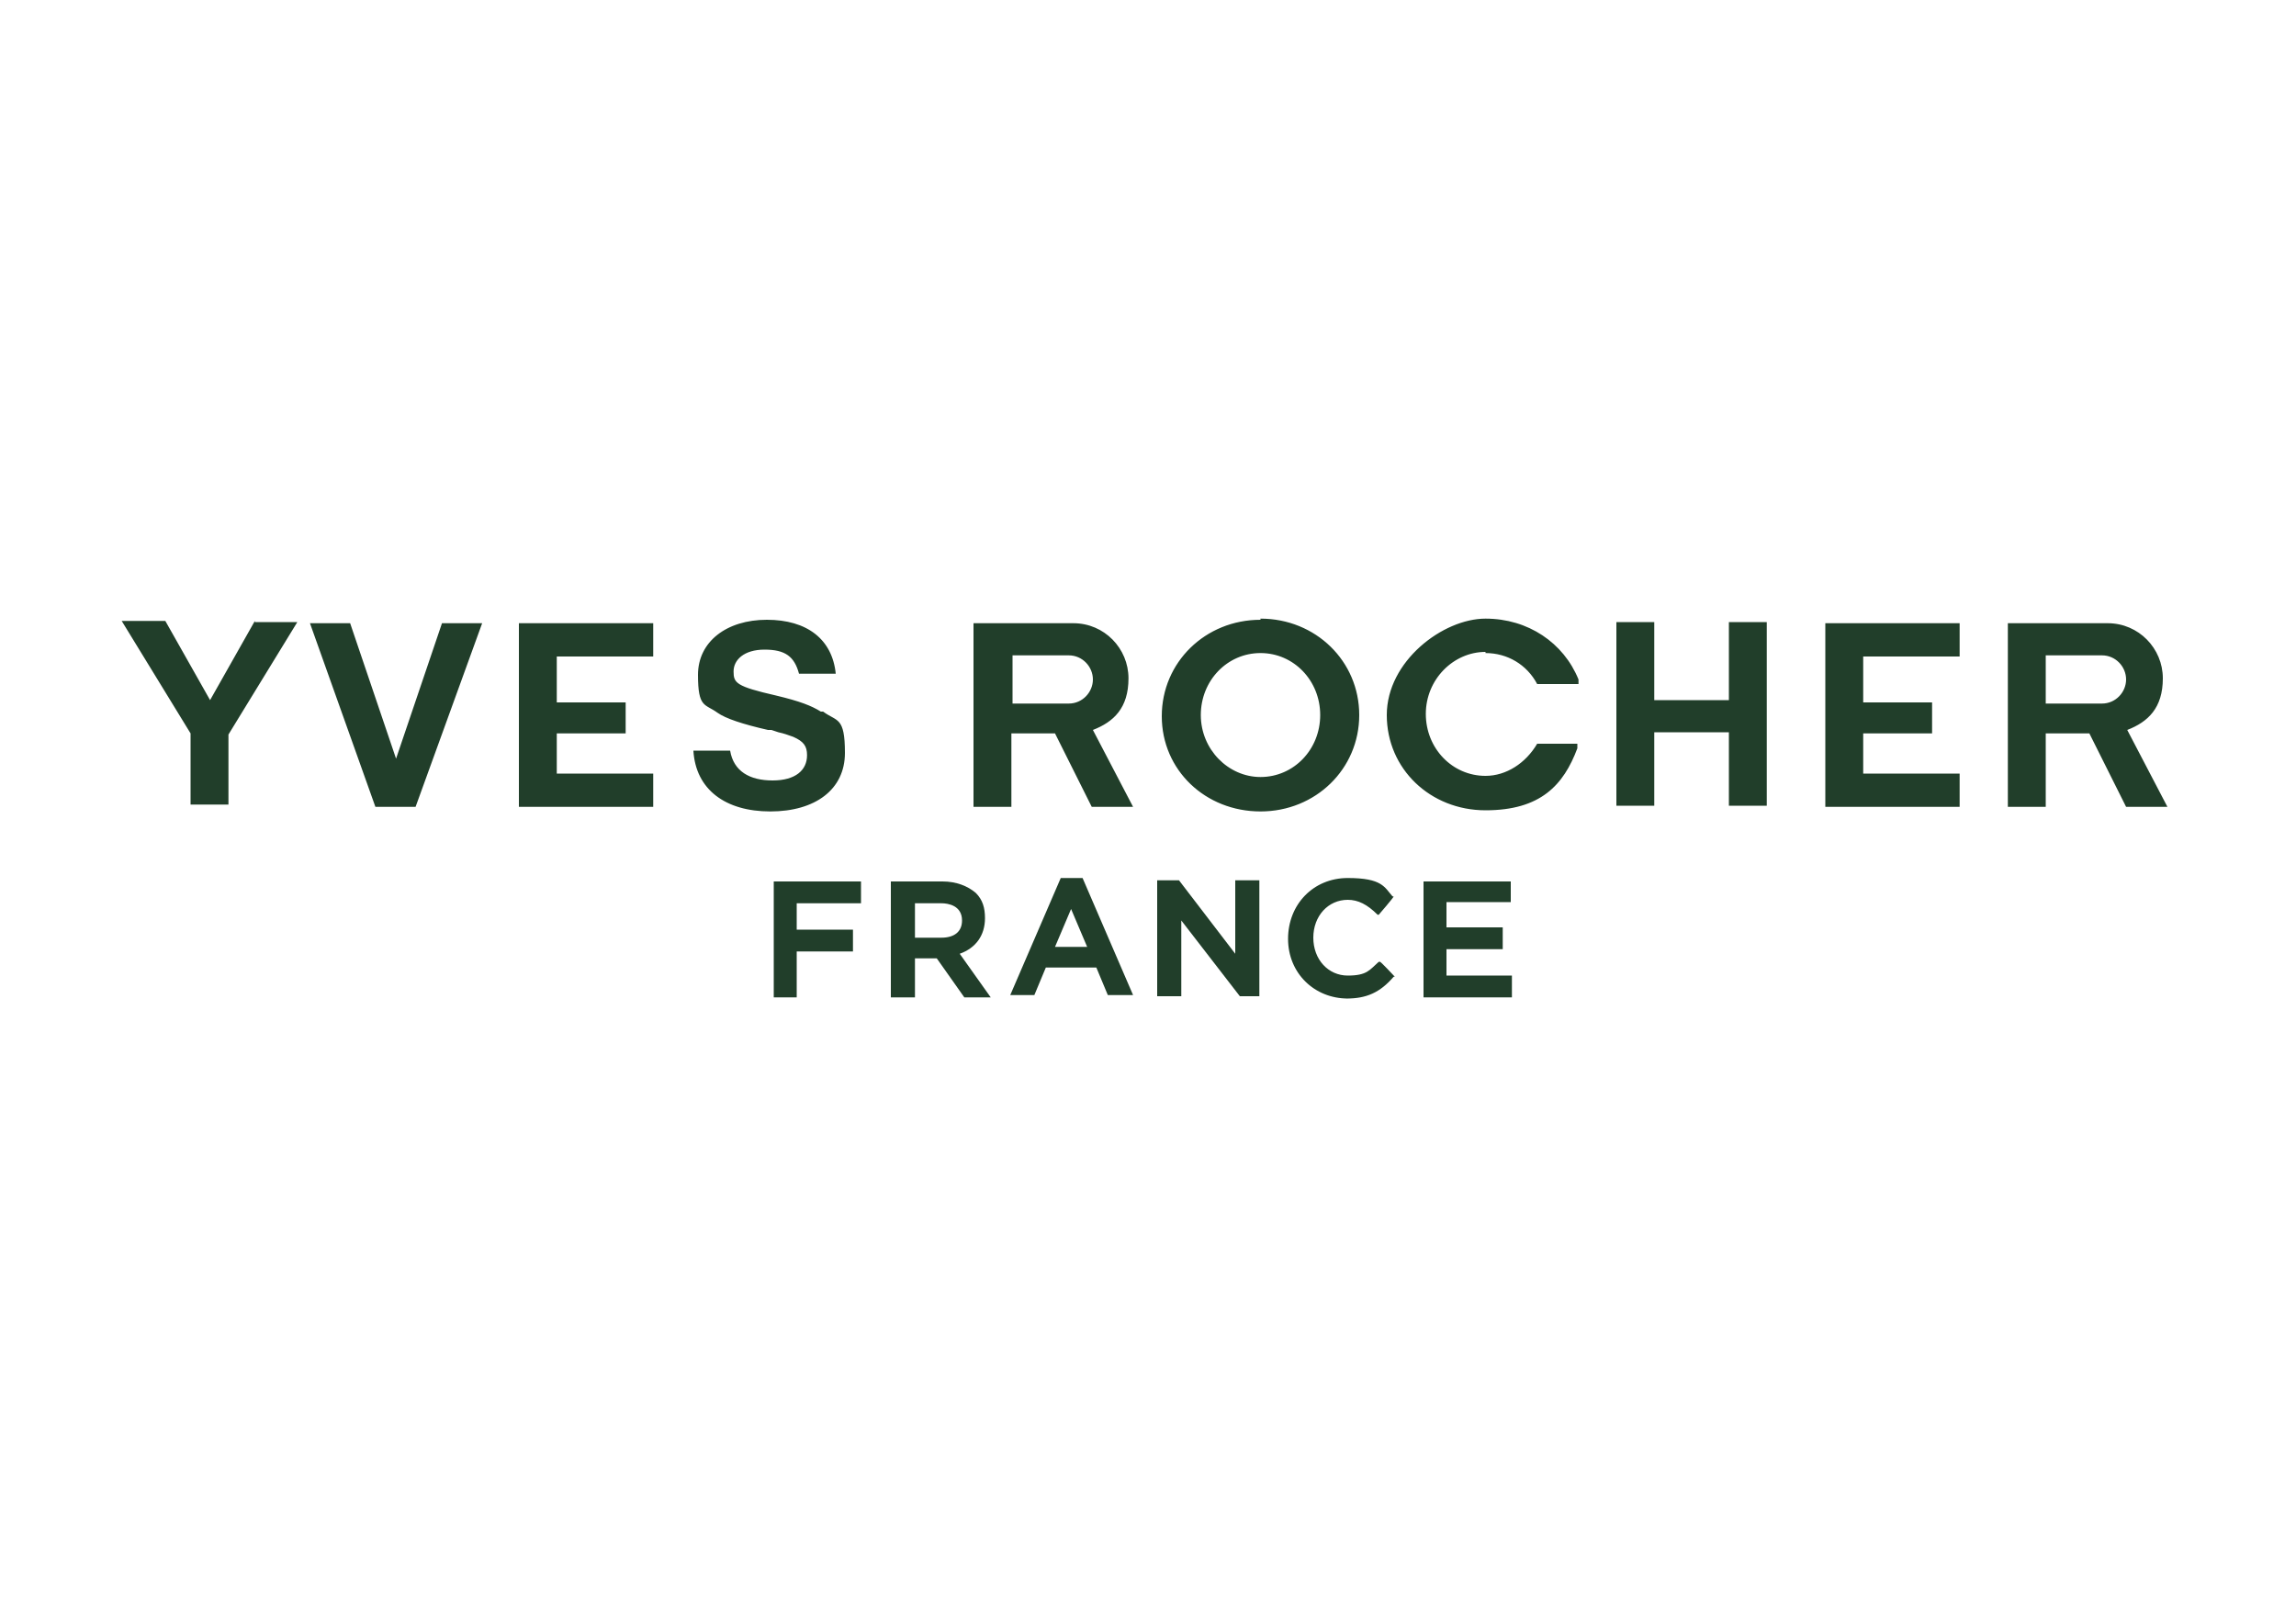 <?xml version="1.0" encoding="UTF-8"?>
<svg xmlns="http://www.w3.org/2000/svg" id="Calque_1" data-name="Calque 1" version="1.1" viewBox="0 0 200 140.8">
  <defs>
    <style>
      .cls-1 {
        fill: #213e2a;
      }

      .cls-1, .cls-2 {
        stroke-width: 0px;
      }

      .cls-2 {
        fill: #fff;
      }
    </style>
  </defs>
  <rect class="cls-2" width="200" height="140.8"></rect>
  <path class="cls-1" d="M22.2,54.2h3.7l-6,9.8v6.1h-3.3v-6.2l-6-9.8h3.8l3.9,6.9,3.9-6.9h0ZM45.2,70.3h11.7v-2.9h-8.4v-3.5h6v-2.7h-6v-4h8.4v-2.9h-11.7v16h0ZM150.6,61h-6.5v-6.8h-3.3v16h3.3v-6.4h6.5v6.4h3.3v-16h-3.3v6.8h0ZM159,70.3h11.7v-2.9h-8.4v-3.5h6v-2.7h-6v-4h8.4v-2.9h-11.7v16h0ZM129.4,56.9c1.9,0,3.6,1,4.5,2.7h3.6v-.4c-1.3-3.2-4.4-5.3-8.1-5.3s-8.6,3.7-8.6,8.4,3.8,8.3,8.6,8.3,6.8-2.2,8-5.4v-.4c.1,0-3.5,0-3.5,0-1,1.7-2.7,2.8-4.5,2.8-2.9,0-5.2-2.4-5.2-5.4s2.4-5.4,5.2-5.4M34.5,66.1l-4-11.8h-3.5l5.7,16h3.5l5.8-16h-3.5l-4,11.8h0ZM183.1,61.3c1.2,0,2.1-1,2.1-2.1s-.9-2.1-2.1-2.1h-4.9v4.2h4.9,0ZM188.9,70.3h-3.7l-3.2-6.4h-3.8v6.4h-3.3v-16h8.7c2.7,0,4.8,2.2,4.8,4.8s-1.3,3.8-3.1,4.5l3.5,6.7h0ZM109.8,67.7c2.9,0,5.2-2.4,5.2-5.4s-2.3-5.4-5.2-5.4-5.2,2.4-5.2,5.4,2.4,5.4,5.2,5.4M109.8,53.9c4.8,0,8.6,3.7,8.6,8.4s-3.8,8.4-8.6,8.4-8.6-3.6-8.6-8.3,3.8-8.4,8.6-8.4M71.5,62c-.8-.5-1.8-.9-3.9-1.4-3.5-.8-3.7-1.1-3.7-2.1s.9-1.9,2.7-1.9,2.6.6,3,2.1h3.2c-.3-3-2.5-4.7-6-4.7s-6,1.9-6,4.8.6,2.5,1.7,3.3c.7.5,2.2,1,4.4,1.5h.3c0,0,.6.2.6.2.5.1,1,.3,1.3.4.9.4,1.2.8,1.2,1.6,0,1.3-1,2.2-3,2.2s-3.4-.8-3.7-2.6h-3.2c.2,3.4,2.8,5.3,6.7,5.3s6.5-1.9,6.5-5.1-.7-2.7-1.9-3.6M93.1,61.3c1.2,0,2.1-1,2.1-2.1s-.9-2.1-2.1-2.1h-4.9v4.2h4.9,0ZM98.8,70.3h-3.7l-3.2-6.4h-3.8v6.4h-3.3v-16h8.7c2.7,0,4.8,2.2,4.8,4.8s-1.3,3.8-3.1,4.5l3.5,6.7h0Z"></path>
  <polygon class="cls-1" points="67.4 76.8 67.4 86.9 69.4 86.9 69.4 82.9 74.3 82.9 74.3 81 69.4 81 69.4 78.7 75 78.7 75 76.8 67.4 76.8"></polygon>
  <path class="cls-1" d="M79.7,81.7h2.3c1.1,0,1.8-.5,1.8-1.5,0-1.3-1.2-1.5-1.8-1.5h-2.3v2.9h0ZM86.5,86.9h-2.5l-2.4-3.4h-1.9v3.4h-2.1v-10.1h4.5c1.2,0,2.2.4,2.9,1,.6.6.8,1.3.8,2.2,0,1.5-.8,2.6-2.2,3.1l2.7,3.8h0Z"></path>
  <path class="cls-1" d="M93.3,79.2l1.4,3.3h-2.8l1.4-3.3h0ZM92.4,76.5l-4.4,10.2h2.1l1-2.4h4.4l1,2.4h2.2l-4.4-10.2h-1.8Z"></path>
  <polygon class="cls-1" points="107.6 76.7 107.6 83.1 102.7 76.7 100.8 76.7 100.8 86.8 102.9 86.8 102.9 80.2 108 86.8 109.7 86.8 109.7 76.7 107.6 76.7"></polygon>
  <path class="cls-1" d="M117.4,87c-2.9,0-5.2-2.2-5.2-5.2h0c0-3,2.2-5.3,5.2-5.3s3.2.8,3.9,1.6h.1c0,.1-1.3,1.6-1.3,1.6h-.1c-.9-.9-1.7-1.3-2.6-1.3-1.7,0-3,1.4-3,3.3s1.3,3.3,3,3.3,1.9-.5,2.7-1.2h.1c0-.1,1.3,1.3,1.3,1.3h-.1c-1.2,1.4-2.4,1.9-4.1,1.9"></path>
  <polygon class="cls-1" points="124 76.8 124 86.9 131.7 86.9 131.7 85 126 85 126 82.7 130.9 82.7 130.9 80.8 126 80.8 126 78.6 131.6 78.6 131.6 76.8 124 76.8"></polygon>
</svg>
